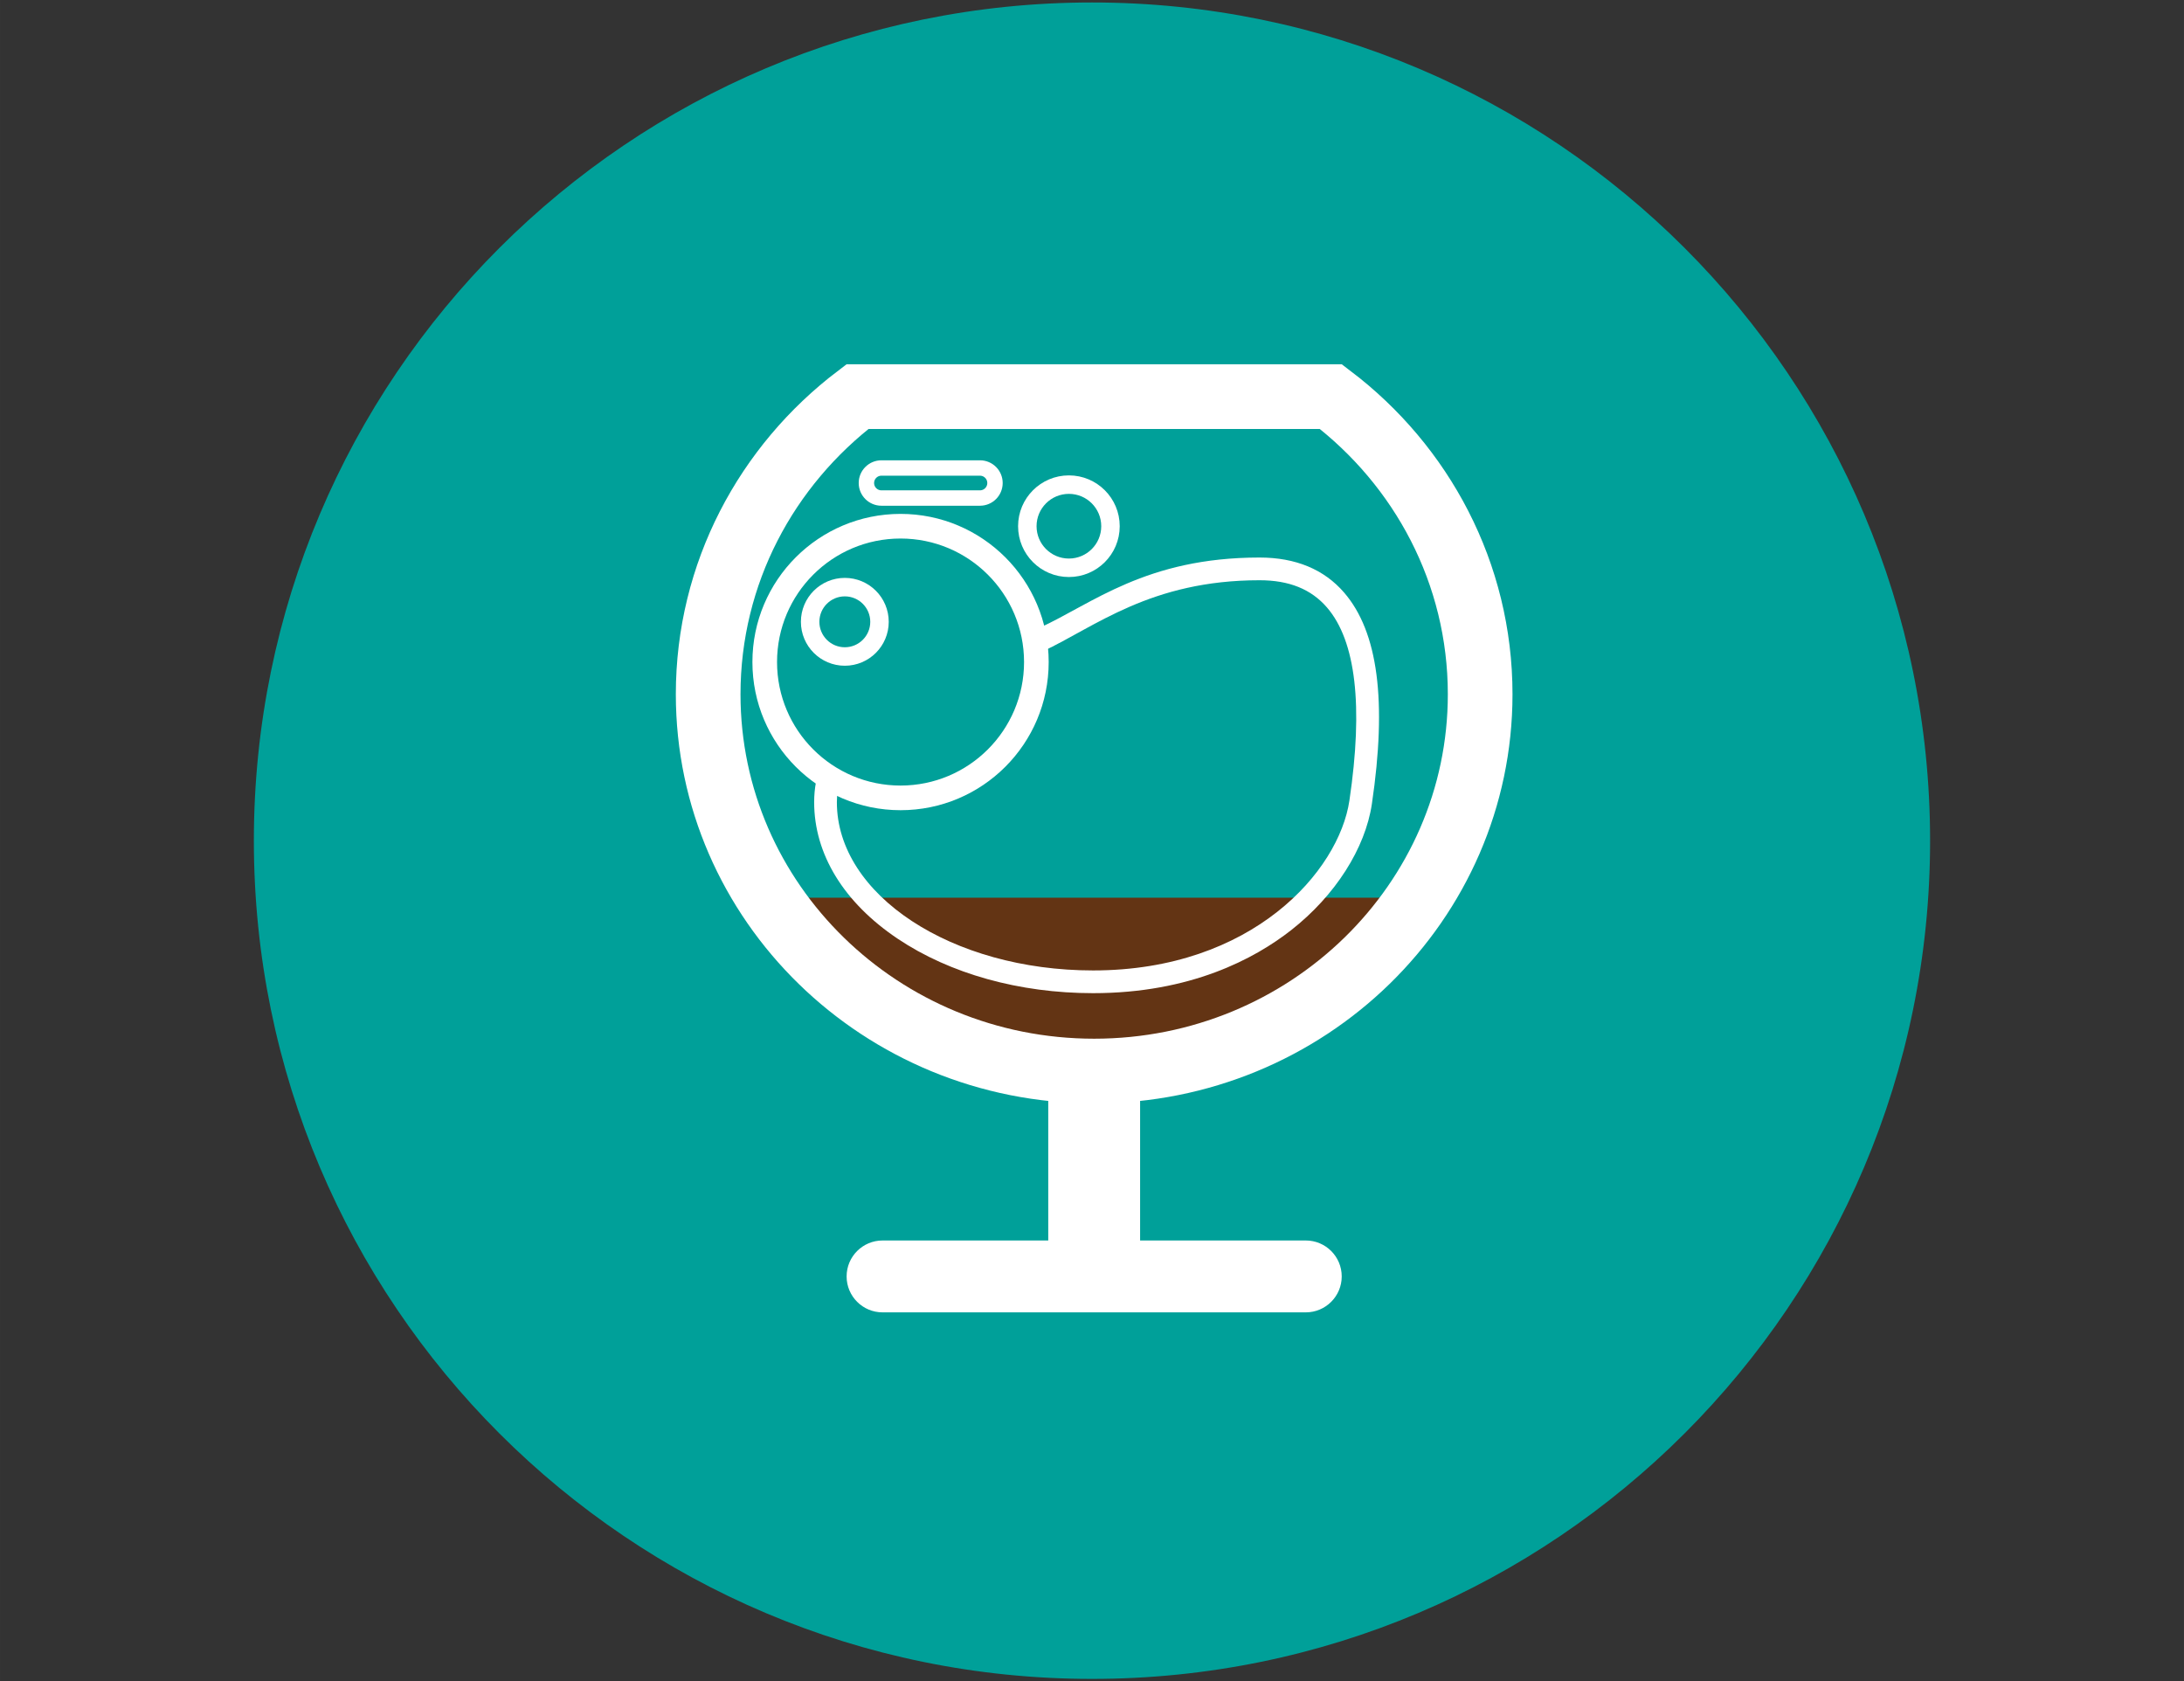 <?xml version="1.0" encoding="utf-8"?>
<!-- Generator: Adobe Illustrator 16.0.0, SVG Export Plug-In . SVG Version: 6.00 Build 0)  -->
<!DOCTYPE svg PUBLIC "-//W3C//DTD SVG 1.1//EN" "http://www.w3.org/Graphics/SVG/1.1/DTD/svg11.dtd">
<svg version="1.1" id="Calque_1" xmlns="http://www.w3.org/2000/svg" xmlns:xlink="http://www.w3.org/1999/xlink" x="0px" y="0px"
	 width="177.284px"

 height="136.469px"

 viewBox="0 0 709.137 545.881" enable-background="new 0 0 709.137 545.881"
	 xml:space="preserve">
<rect x="0" y="0" width="709.137" height="545.881" fill="#333333" stroke="none"/>
<g id="Calque_2">
	<path fill="#00A099" d="M626.698,272.936c0,150.292-121.835,272.141-272.137,272.141c-150.294,0-272.134-121.849-272.134-272.141
		c0-150.294,121.84-272.133,272.134-272.133C504.865,0.803,626.698,122.642,626.698,272.936z"/>
	<path fill="#FFFFFF" d="M435.652,414.405c0,6.439-5.227,11.668-11.668,11.668H286.558c-6.445,0-11.667-5.229-11.667-11.668l0,0
		c0-6.438,5.223-11.667,11.667-11.667h137.427C430.427,402.738,435.652,407.961,435.652,414.405L435.652,414.405z"/>
	<path fill="#FFFFFF" d="M370.186,406.63c0,4.291-6.676,7.77-14.911,7.77l0,0c-8.229,0-14.912-3.479-14.912-7.77v-56.753
		c0-4.29,6.684-7.771,14.912-7.771l0,0c8.234,0,14.911,3.479,14.911,7.771V406.63z"/>
</g>
<polygon fill="#633414" points="408.069,342.108 292.404,338.108 241.319,291.441 467.403,291.441 "/>
<path fill="none" stroke="#FFFFFF" stroke-width="21" stroke-miterlimit="10" d="M432.142,128.774H278.401
	c-29.486,22.382-48.463,57.337-48.463,96.622c0,67.563,56.114,122.332,125.333,122.332c69.221,0,125.334-54.771,125.334-122.332
	C480.605,186.111,461.63,151.156,432.142,128.774z"/>
<circle fill="none" stroke="#FFFFFF" stroke-width="8" stroke-miterlimit="10" cx="292.404" cy="214.94" r="44.101"/>
<circle fill="none" stroke="#FFFFFF" stroke-width="6" stroke-miterlimit="10" cx="274.309" cy="201.878" r="11.261"/>
<path fill="#FFFFFF" d="M436.447,192.405c-6.522-7.562-15.767-11.396-27.472-11.396c-36.929,0-54.338,15.03-71.461,22.829
	c0.525,2.494,0.874,5.046,1.041,7.646c17.034-7.977,35.027-23.101,70.42-23.101c9.598,0,16.756,2.892,21.889,8.84
	c9.385,10.877,11.834,31.969,7.283,62.688c-3.394,22.9-31.459,55.154-83.229,55.154c-45.872,0-83.191-24.5-83.191-54.614
	c0-3.006,0.452-5.729,1.295-8.231c-2.194-1.306-4.304-2.727-6.298-4.275c-1.535,3.702-2.372,7.833-2.372,12.509
	c0,16.84,9.617,32.567,27.079,44.287c17.01,11.414,39.557,17.701,63.487,17.701c31.613,0,52.462-11.154,64.384-20.512
	c14.227-11.167,23.999-26.471,26.143-40.938C450.39,227.59,447.448,205.156,436.447,192.405z"/>
<circle fill="none" stroke="#FFFFFF" stroke-width="6" stroke-miterlimit="10" cx="347.068" cy="170.839" r="13.5"/>
<path fill="none" stroke="#FFFFFF" stroke-width="5" stroke-miterlimit="10" d="M323.069,156.816c0,2.692-2.183,4.875-4.875,4.875
	h-32c-2.69,0-4.875-2.183-4.875-4.875l0,0c0-2.69,2.185-4.875,4.875-4.875h32C320.886,151.941,323.069,154.123,323.069,156.816
	L323.069,156.816z"/>
</svg>
